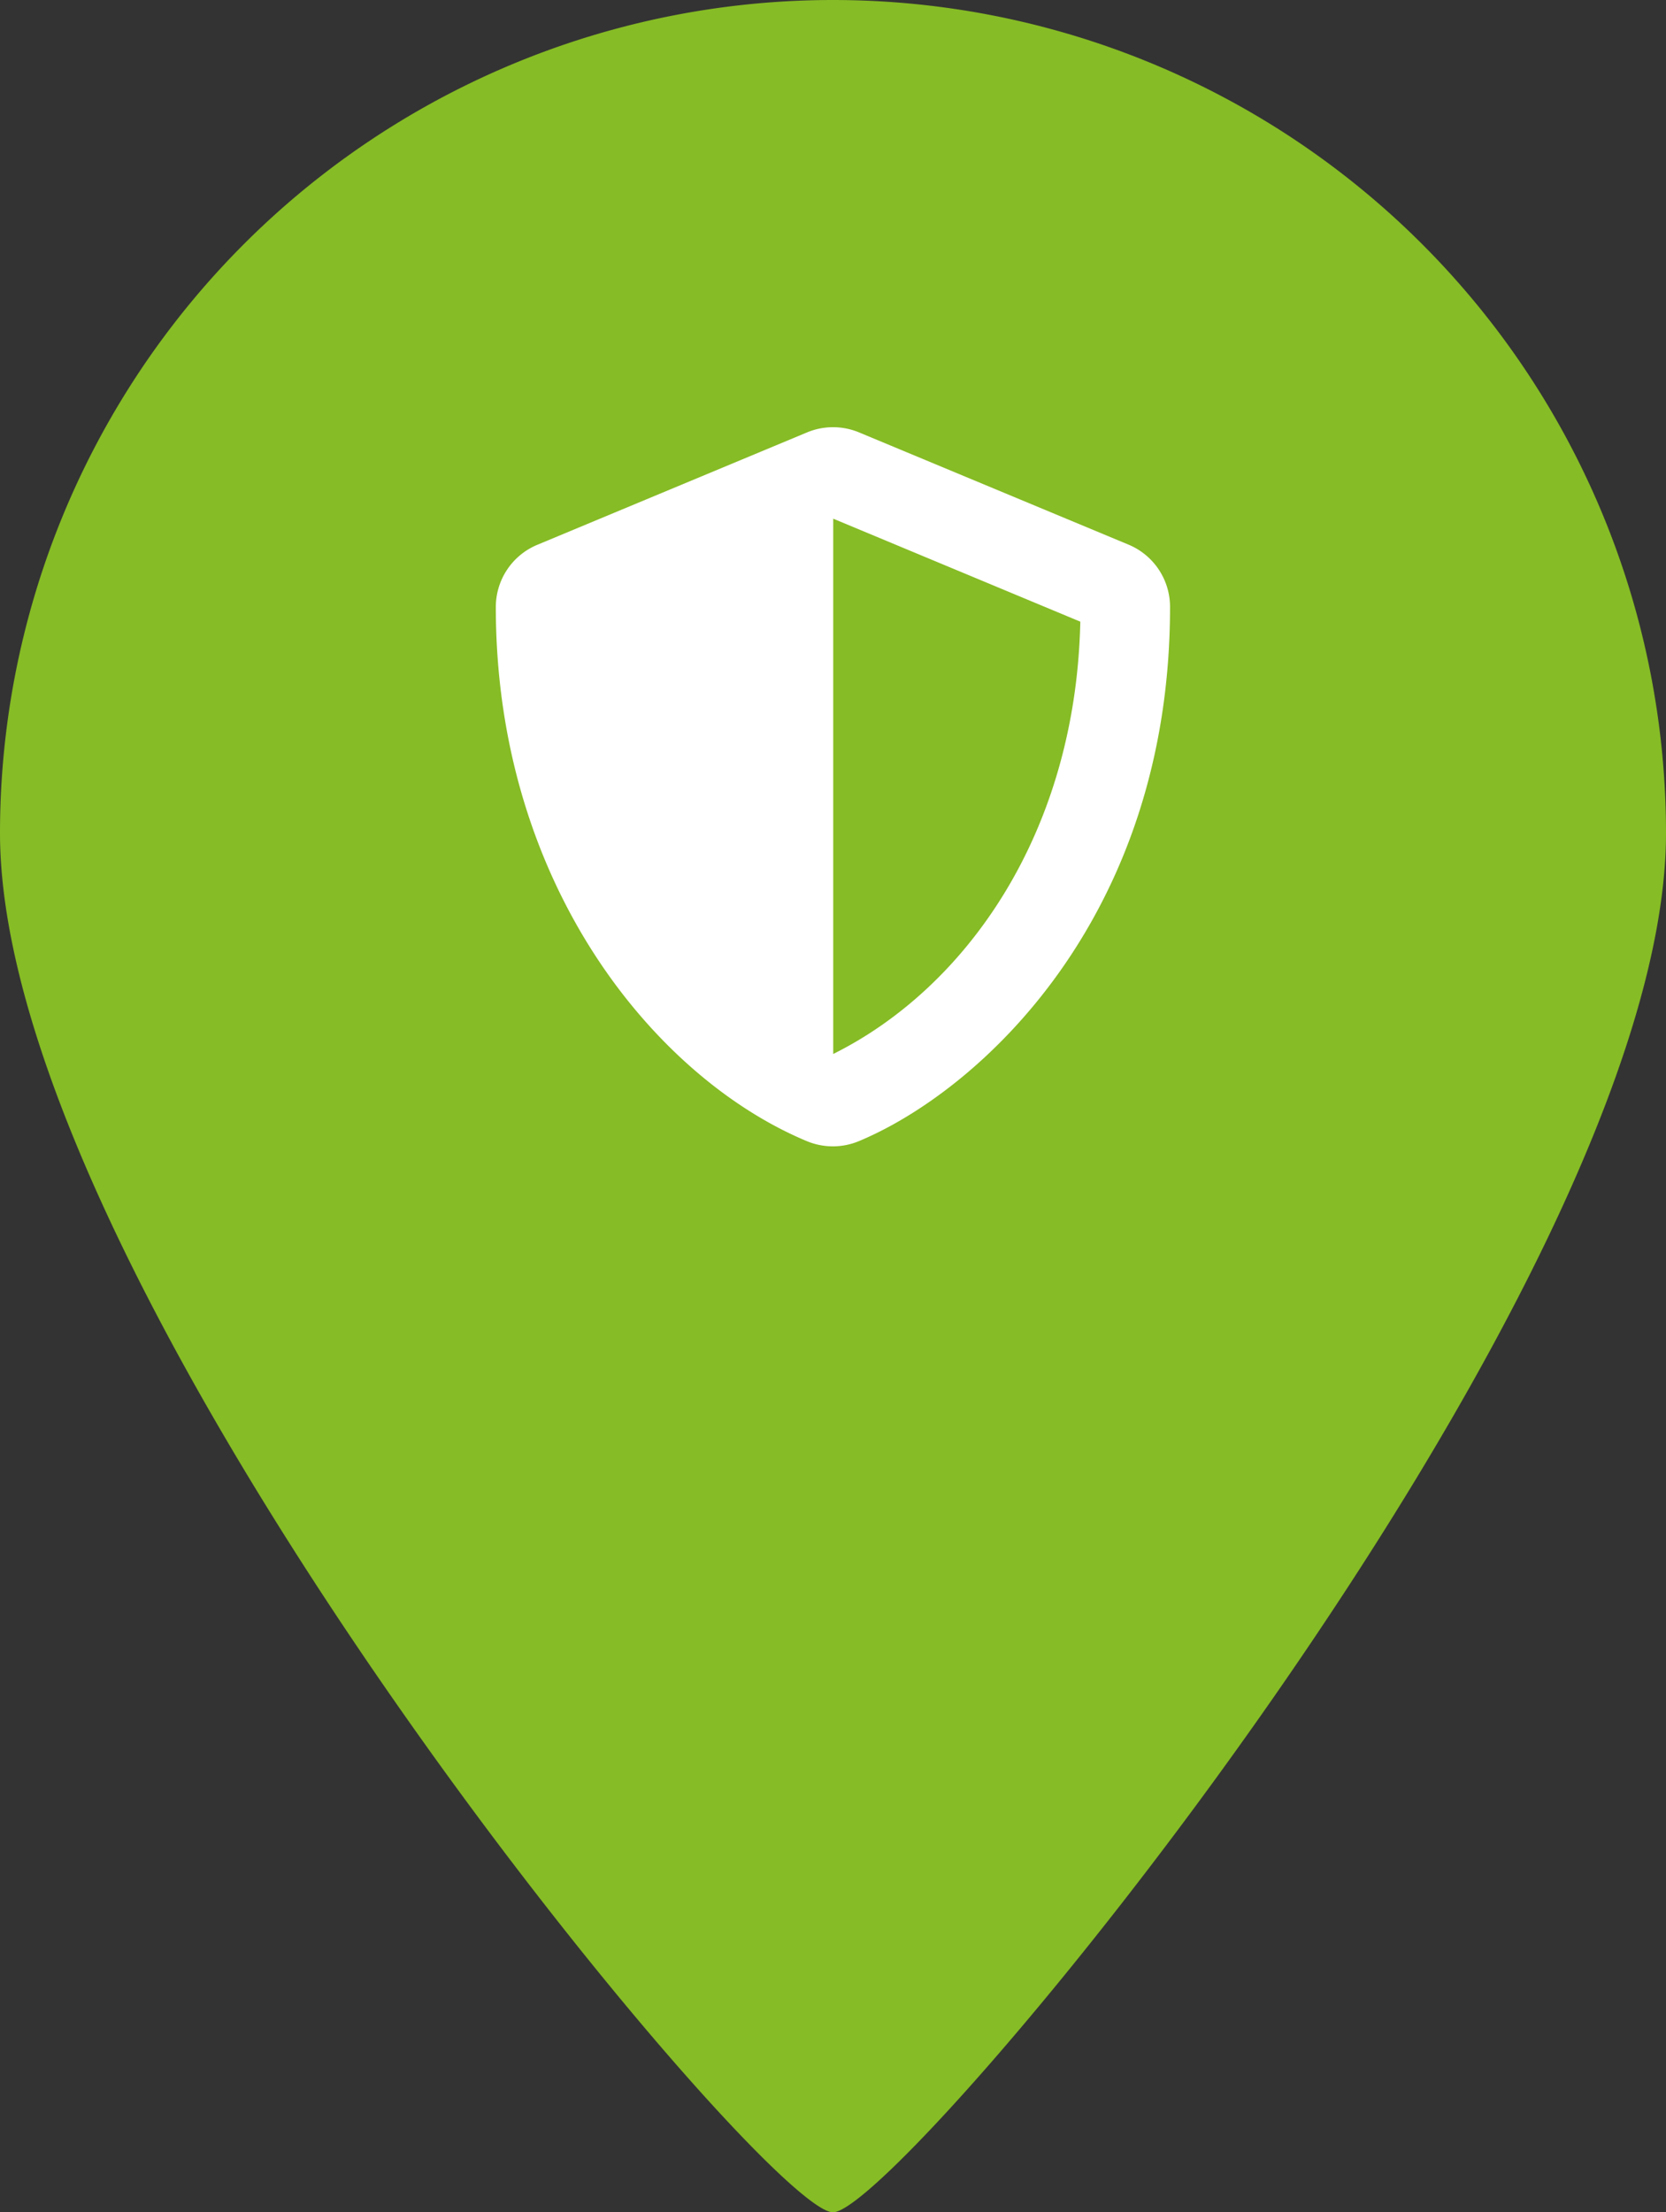 <svg id="Group_9541" data-name="Group 9541" xmlns="http://www.w3.org/2000/svg" width="36" height="47.797" viewBox="0 0 36 47.797">
  <rect x="0" y="0" width="36" height="47.797" fill="#333333" stroke="none"/>
  <g id="Group_9517" data-name="Group 9517" transform="translate(-4389 11618)">
    <g id="Group_9235" data-name="Group 9235" transform="translate(10186 -8429)">
      <path id="Path_3448" data-name="Path 3448" d="M18,0A18,18,0,0,1,36,18c0,9.941-16.528,29.8-18,29.8C16.5,47.8,0,27.941,0,18A18,18,0,0,1,18,0Z" transform="translate(-5797 -3189)" fill="#86bc25"/>
    </g>
  </g>
  <path id="Icon_awesome-shield-alt" data-name="Icon awesome-shield-alt" d="M14.8,2.541,8.97.113a1.461,1.461,0,0,0-1.12,0L2.023,2.541a1.455,1.455,0,0,0-.9,1.345c0,6.024,3.475,10.189,6.723,11.542a1.461,1.461,0,0,0,1.12,0c2.6-1.083,6.726-4.826,6.726-11.542A1.457,1.457,0,0,0,14.8,2.541Zm-6.386,11,0-11.563,5.339,2.225c-.1,4.6-2.492,7.924-5.336,9.339Z" transform="translate(9.591 9.229)" fill="#fff"/>
</svg>
